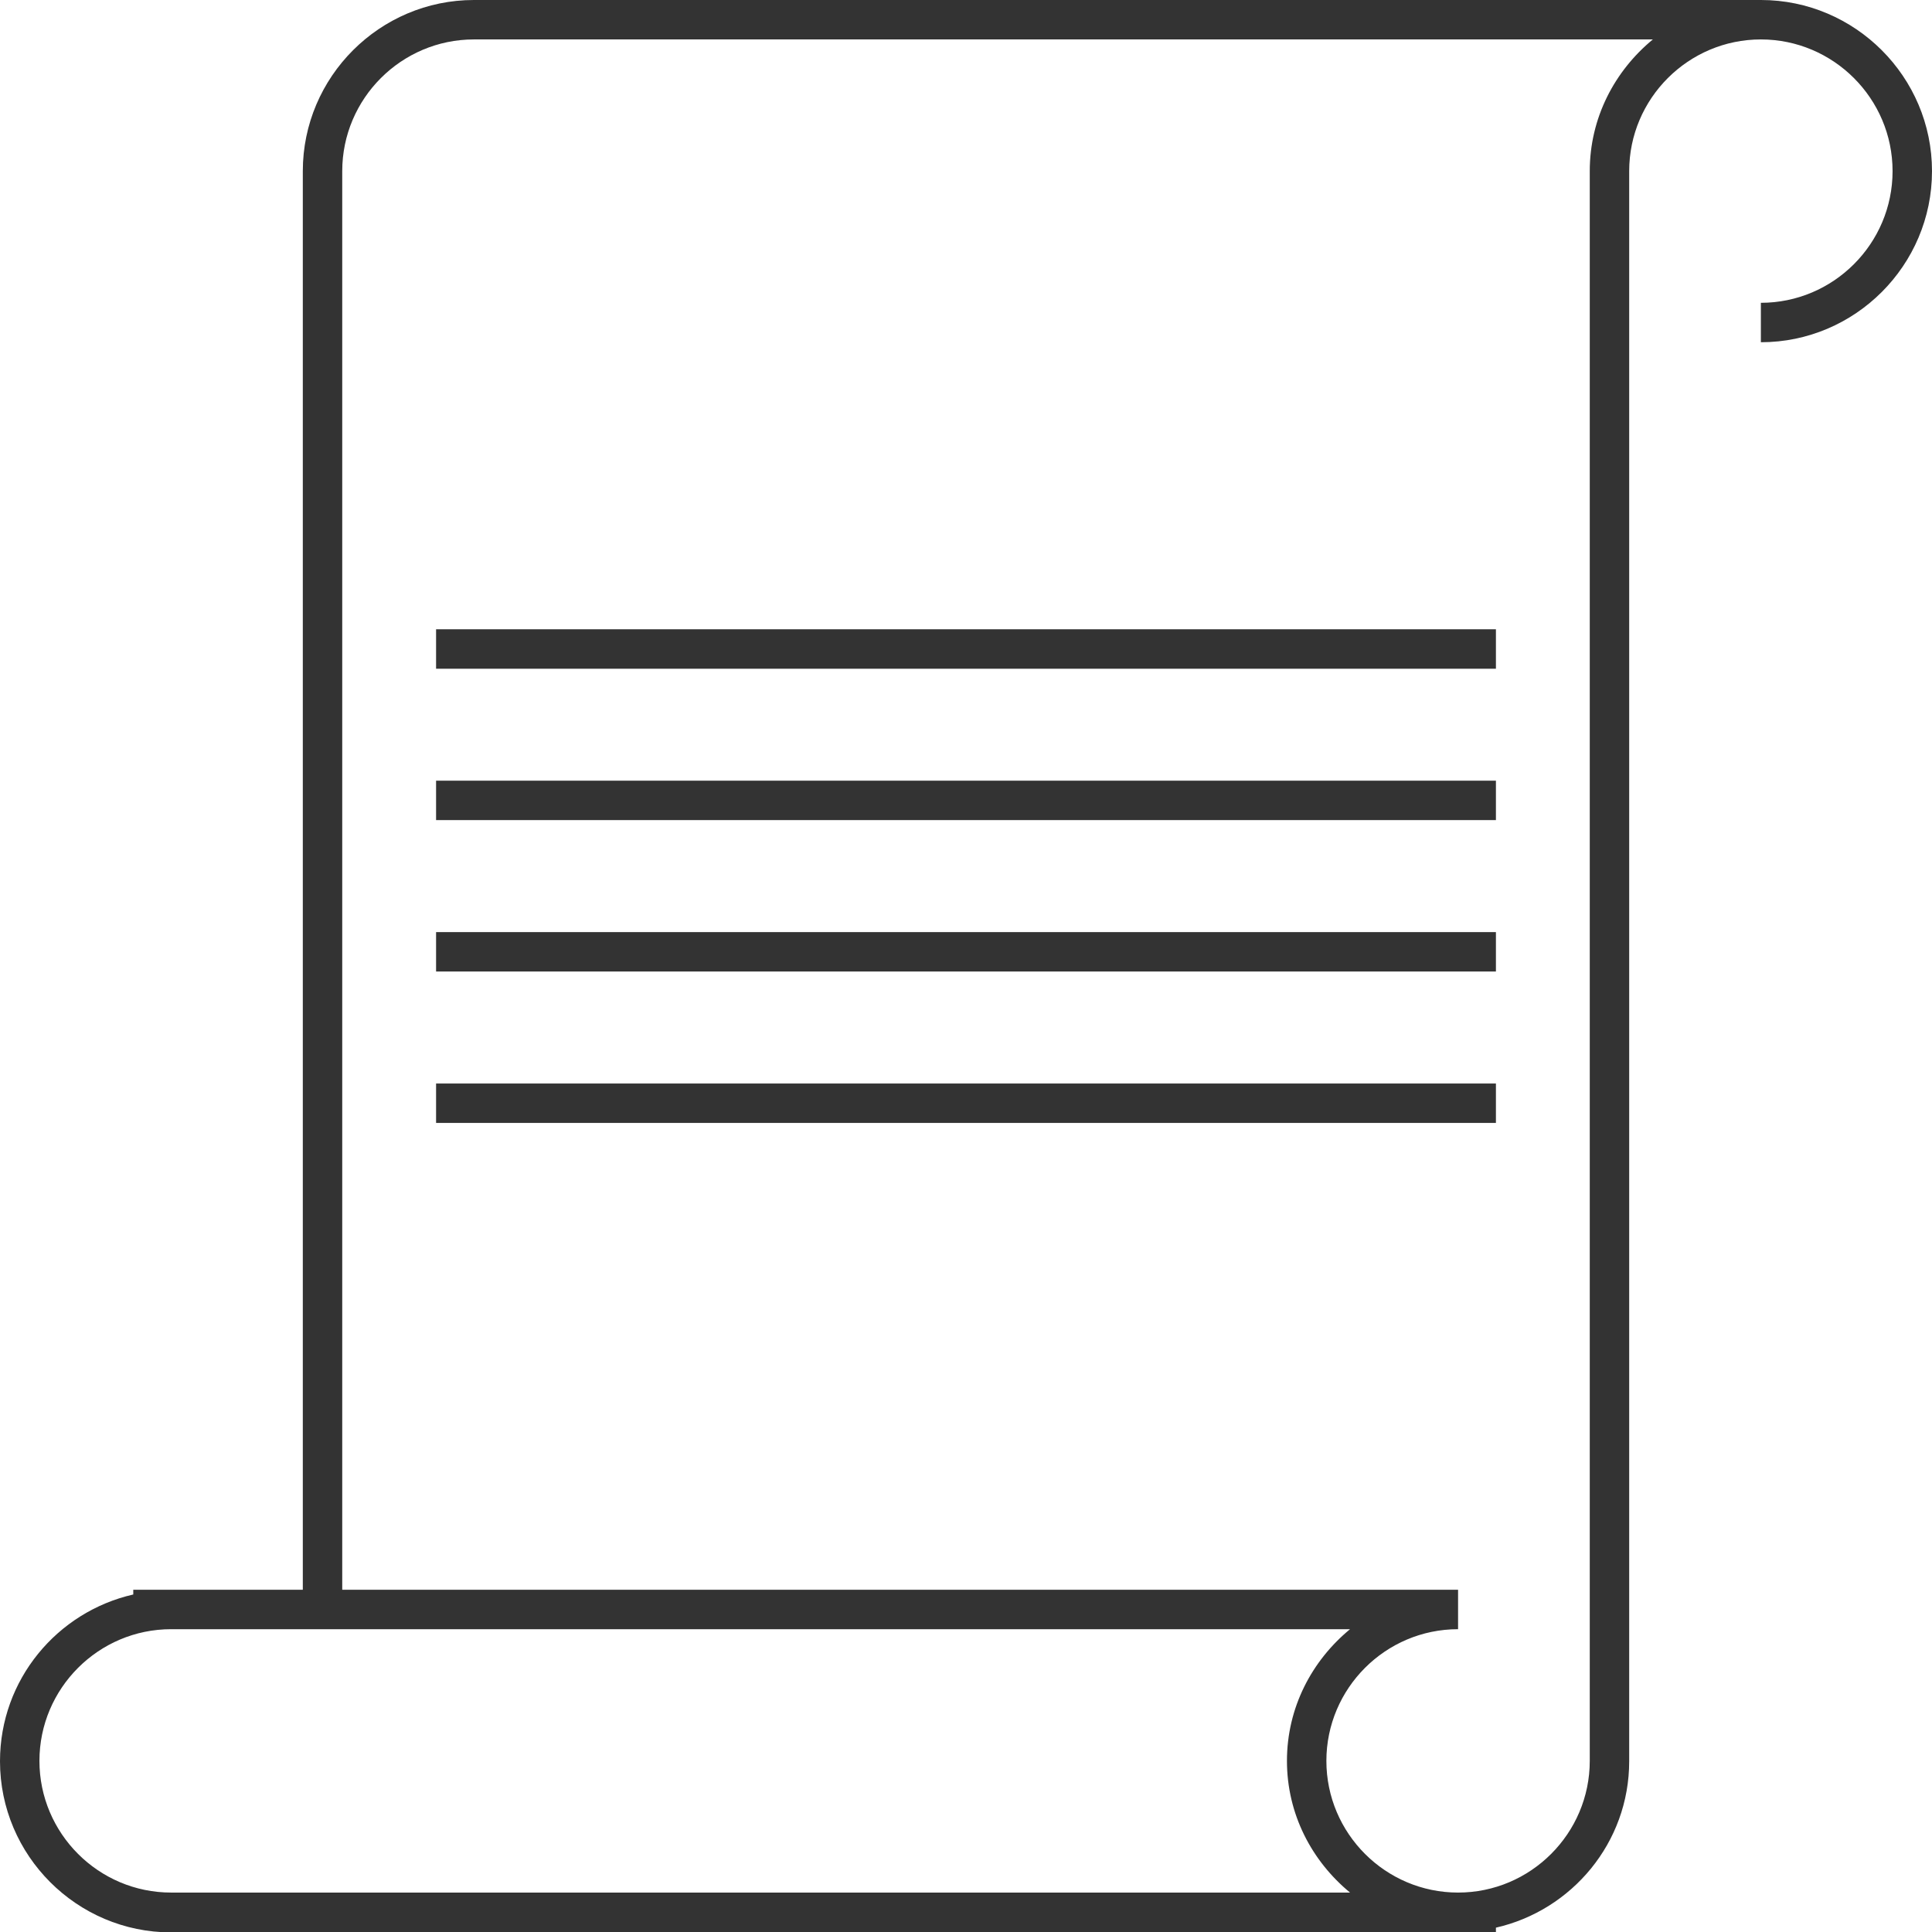 <?xml version="1.0" encoding="UTF-8"?>
<svg xmlns="http://www.w3.org/2000/svg" viewBox="0 0 49 49">
  <path d="M44.66,0H12.02c-2.39,0-4.34,1.95-4.34,4.34v35.98H3.38v.12c-1.93.44-3.38,2.16-3.38,4.23,0,2.39,1.95,4.34,4.34,4.34h33.6v-.12c1.93-.44,3.38-2.16,3.38-4.22V4.34c0-1.84,1.5-3.34,3.34-3.34s3.34,1.5,3.34,3.34-1.5,3.34-3.34,3.34v1c2.39,0,4.34-1.95,4.34-4.34s-1.95-4.34-4.34-4.34ZM4.34,48c-1.84,0-3.34-1.5-3.34-3.34s1.5-3.34,3.34-3.34h29.9c-.97.8-1.6,1.99-1.6,3.34s.63,2.54,1.6,3.34H4.34ZM40.32,4.34v40.32c0,1.84-1.5,3.34-3.34,3.34s-3.34-1.5-3.34-3.34,1.5-3.34,3.34-3.34v-1H8.68V4.34c0-1.84,1.5-3.34,3.34-3.34h29.9c-.97.8-1.6,1.99-1.6,3.34ZM11.06,15.96h26.88v1H11.06v-1ZM11.06,19.8h26.88v1H11.06v-1ZM11.06,23.64h26.88v1H11.06v-1ZM11.06,27.48h26.88v1H11.06v-1Z" fill="#333"/>
</svg>